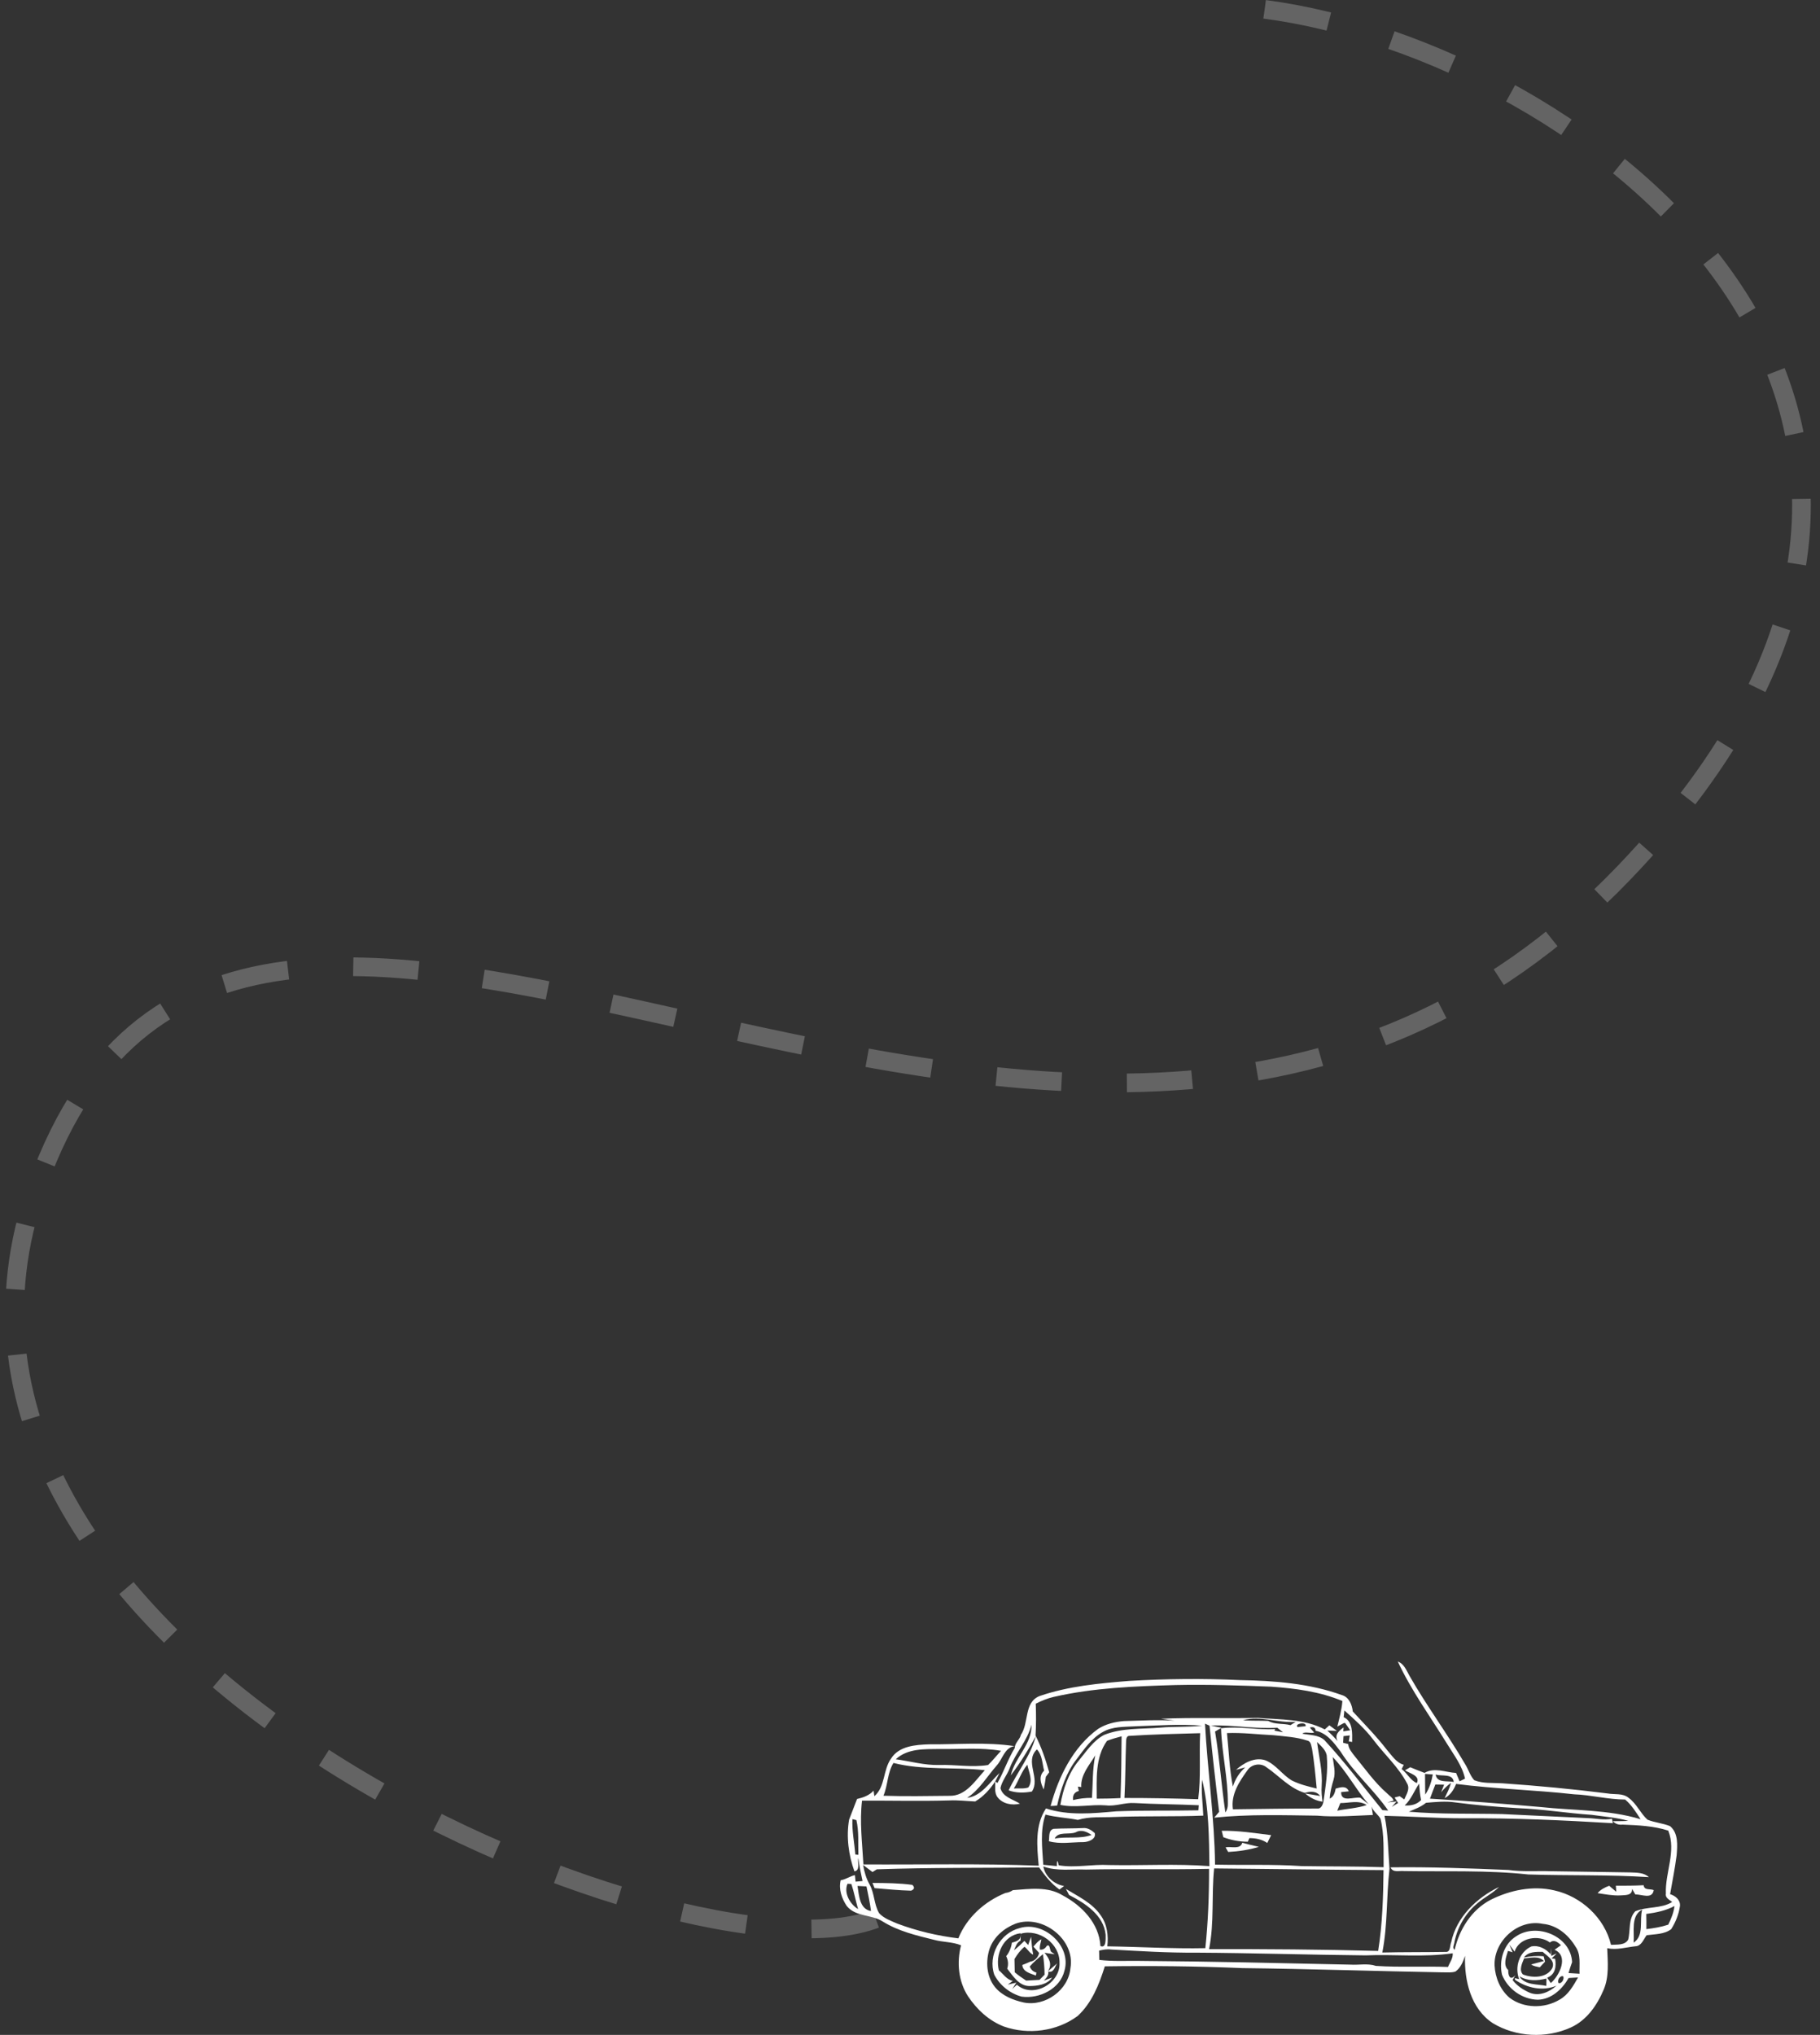 <svg width="195" height="218" viewBox="0 0 195 218" fill="none" xmlns="http://www.w3.org/2000/svg">
<rect x="0" y="0" width="195" height="218" fill="#333333" stroke="none"/>
<path d="M135.5 1C169.833 5.5 221.2 44.3 174 93.5C115 155 26.5 64 4 127C-14 177.4 73.5 213.667 94 205.5" stroke="white" stroke-opacity="0.24" stroke-width="2" stroke-dasharray="7 7"/>
<path d="M149.763 178C150.446 178.25 150.688 178.953 151.015 179.526C152.862 182.766 155.094 185.764 156.971 188.984C157.329 189.542 157.505 190.231 157.959 190.717C158.898 191.09 159.935 190.98 160.924 191.043C164.702 191.301 168.476 191.658 172.235 192.133C172.981 192.271 173.862 192.076 174.489 192.6C175.345 193.215 175.747 194.247 176.518 194.945C177.294 195.26 178.155 195.315 178.934 195.634C179.845 196.394 179.721 197.701 179.639 198.763C179.457 200.158 179.182 201.539 178.94 202.925C179.501 203.09 180.049 203.54 179.997 204.18C179.875 205.064 179.534 205.923 179.055 206.673C178.318 207.238 177.308 207.197 176.427 207.321C176.088 207.755 175.876 208.482 175.227 208.504C174.222 208.611 173.215 208.932 172.202 208.713C172.257 210.195 172.422 211.755 171.82 213.157C171.115 214.827 169.995 216.446 168.289 217.21C165.657 218.404 162.418 218.242 159.944 216.743C157.588 215.192 156.88 212.183 156.969 209.531C156.762 210.151 156.498 210.821 155.942 211.211C155.502 211.359 155.031 211.285 154.58 211.299C147.424 211.173 140.268 210.925 133.109 210.843C128.202 210.634 123.287 210.585 118.374 210.654C117.763 212.586 116.984 214.588 115.451 215.982C113.23 217.624 110.158 218.017 107.563 217.103C105.956 216.49 104.646 215.26 103.704 213.844C102.681 212.246 102.491 210.217 102.972 208.402C102.059 208.024 101.038 208.076 100.091 207.818C98.2 207.351 96.254 206.895 94.584 205.855C93.395 205.078 91.672 205.374 90.725 204.191C90.188 203.398 89.839 202.385 90.075 201.429C90.623 201.35 91.08 200.99 91.597 200.883C91.617 201.056 91.652 201.407 91.669 201.583C91.919 201.561 92.167 201.536 92.415 201.514C92.244 200.693 92.057 199.873 91.958 199.041C91.85 199.51 92.203 200.367 91.545 200.479C90.931 198.791 90.648 196.778 90.978 194.928C91.256 194.192 91.54 193.459 91.826 192.726C92.481 192.578 93.133 192.347 93.598 191.834C93.62 191.982 93.664 192.279 93.683 192.427C94.873 191.392 94.592 189.621 95.472 188.394C96.32 187.041 98.112 186.917 99.554 186.87C102.598 186.895 105.661 186.604 108.686 187.063C107.613 187.246 107.436 188.432 106.798 189.13C105.758 190.308 104.962 191.721 103.622 192.605C105.138 192.427 106.058 190.914 107.095 189.94C106.98 190.168 106.746 190.621 106.627 190.848C106.071 191.691 105.359 192.479 104.483 192.993C103.567 192.954 102.653 192.836 101.734 192.88C98.61 192.973 95.486 192.888 92.36 192.905C92.09 195.172 92.385 197.465 92.508 199.735C98.767 199.771 105.037 199.623 111.292 199.873C111.102 197.824 110.866 195.54 112.071 193.739C114.507 194.535 117.1 194.269 119.607 194.047C122.538 193.931 125.472 194 128.403 193.94C128.414 193.805 128.433 193.533 128.444 193.396C126.143 193.292 123.843 193.289 121.544 193.16C120.515 193.091 119.53 193.533 118.5 193.41C116.868 193.281 115.225 193.706 113.61 193.358C113.904 191.672 114.463 189.981 115.564 188.638C116.387 187.645 117.124 186.483 118.294 185.863C120.196 185.094 122.29 185.251 124.294 185.083C125.794 184.943 127.308 185.05 128.805 184.869C126.388 184.677 123.964 184.861 121.547 184.943C120.413 185.009 119.205 184.957 118.187 185.533C116.965 186.198 116.169 187.384 115.349 188.465C114.229 189.901 113.654 191.678 113.263 193.432C113.032 193.454 112.798 193.47 112.564 193.476C113.417 190.346 114.953 187.183 117.65 185.22C118.47 184.691 119.461 184.454 120.427 184.378C122.235 184.336 124.046 184.216 125.854 184.339C125.367 184.265 124.877 184.207 124.393 184.13C127.853 183.974 131.32 184.114 134.783 184.034C137.185 184.24 139.742 184.122 141.939 185.273C142.062 185.163 142.307 184.943 142.431 184.833C142.635 184.984 143.042 185.284 143.246 185.435C142.987 185.424 142.472 185.402 142.214 185.391C142.596 185.753 142.971 186.129 143.32 186.522C142.951 185.846 143.452 185.429 143.95 185.061L143.928 185.484C144.113 185.454 144.484 185.393 144.669 185.363C144.49 185.102 144.308 184.844 144.121 184.589L143.989 184.592C143.813 184.685 143.461 184.874 143.282 184.971C143.505 184.065 143.758 183.164 143.827 182.231C141.413 181.218 138.784 180.877 136.192 180.693C132.785 180.561 129.375 180.443 125.965 180.518C121.591 180.649 117.185 180.809 112.902 181.789C112.228 181.942 111.587 182.206 110.973 182.519C111.014 183.656 111.017 184.795 110.951 185.931C111.579 187.186 112.041 188.515 112.415 189.866C112.324 189.984 112.146 190.225 112.057 190.346C111.994 190.802 111.92 191.257 111.829 191.71C111.496 191.035 111.254 190.294 111.87 189.693C111.669 188.924 111.675 188.021 111.097 187.414C109.74 188.718 111.513 190.5 110.56 191.93C109.729 192.081 108.87 192.1 108.069 191.801C108.98 189.841 110.42 188.12 110.976 186.006C110.18 187.466 109.305 188.866 108.301 190.198C108.733 188.26 110.591 186.854 110.519 184.762C110.084 186.497 108.793 187.796 108.174 189.443C107.896 190.173 107.348 190.791 107.192 191.565C107.439 192.531 108.546 192.759 109.283 193.231C108.444 193.432 107.45 193.264 106.894 192.556C106.506 192.073 106.66 191.417 106.627 190.848L106.87 191.01C107.563 189.797 107.99 188.457 108.725 187.263C108.733 186.7 109.267 186.376 109.385 185.849C110.269 184.553 109.688 182.368 111.389 181.695C114.477 180.636 117.763 180.334 120.997 180.076C124.943 179.848 128.901 179.804 132.851 179.99C136.528 180.054 140.265 180.336 143.75 181.585C144.534 181.8 144.859 182.618 144.941 183.348C146.18 184.699 147.471 186 148.591 187.452C149.125 188.054 149.584 188.836 150.407 189.064C150.327 189.215 150.25 189.369 150.176 189.522C150.768 189.959 151.126 190.747 151.803 191.019C152.207 190.214 150.988 189.975 150.537 189.651C150.721 189.539 150.908 189.429 151.098 189.325C151.602 189.539 152.116 189.734 152.628 189.931C153.71 189.297 154.869 189.877 156.008 189.937C156.135 190.233 156.261 190.533 156.385 190.832C156.528 190.761 156.82 190.618 156.966 190.546C156.663 189.144 155.76 187.993 155.028 186.793C153.237 183.889 151.208 181.1 149.763 178ZM144.041 183.241C144.022 183.419 143.983 183.779 143.964 183.96C144.969 184.413 144.883 185.701 144.872 186.618L144.509 186.552C144.537 186.393 144.592 186.074 144.619 185.918C144.451 185.937 144.116 185.973 143.948 185.992C143.937 186.17 143.915 186.527 143.904 186.703C144.041 186.739 144.314 186.81 144.449 186.843C144.504 187.367 144.856 187.765 145.167 188.161C146.273 189.514 147.283 190.961 148.607 192.117C148.838 192.372 149.218 192.556 149.309 192.907C149.141 192.954 148.805 193.047 148.638 193.094L149.634 192.993L149.114 193.58C149.339 193.432 149.568 193.289 149.802 193.155C149.681 192.957 149.551 192.759 149.422 192.567L149.964 192.424L150.457 192.776C150.671 192.257 151.084 191.678 150.784 191.109C149.868 189.327 148.338 187.969 147.14 186.382C146.251 185.198 145.137 184.224 144.041 183.241ZM133.173 184.295C134.073 184.361 134.978 184.325 135.881 184.361C136.602 184.778 137.48 184.6 138.262 184.817C138.454 184.701 138.647 184.581 138.837 184.457C136.932 184.622 135.05 183.76 133.173 184.295ZM129.108 184.655C129.377 189.695 130.123 194.703 130.184 199.757C133.275 199.829 136.371 199.705 139.453 199.914C142.384 199.966 145.316 199.93 148.244 200.034C148.219 198.305 148.332 196.545 147.914 194.851C147.649 194.371 147.129 194.074 146.956 193.531C146.989 193.756 147.06 194.212 147.094 194.439C145.098 194.516 143.103 194.689 141.107 194.511C137.439 194.464 133.745 194.346 130.093 194.728C130.225 194.571 130.489 194.258 130.621 194.102C130.244 191.032 129.9 187.952 129.592 184.872L129.108 184.655ZM129.735 184.855C130.112 184.943 130.492 185.023 130.877 185.094C130.704 185.196 130.357 185.402 130.184 185.503C130.668 188.369 130.864 191.288 131.29 194.168C131.48 193.89 131.568 193.586 131.554 193.251C131.582 190.53 130.913 187.867 130.828 185.152C132.765 184.902 134.7 185.349 136.64 185.242L136.533 185.402C136.844 185.459 137.155 185.52 137.466 185.58C137.257 185.421 137.053 185.256 136.85 185.094C134.472 185.242 132.113 184.776 129.735 184.855ZM139.021 185.02C139.236 184.998 139.668 184.951 139.883 184.929C140.042 184.416 138.652 184.633 139.021 185.02ZM140.34 185.072C140.389 185.127 140.483 185.242 140.532 185.3L140.805 185.605C140.474 185.739 139.753 185.465 139.547 185.731C140.334 185.888 141.248 185.844 141.889 186.404C144.105 188.789 146.056 191.4 148.115 193.918C148.321 193.931 148.527 193.948 148.734 193.964C147.201 191.738 145.09 189.962 143.642 187.661C142.949 186.736 142.172 185.651 140.962 185.418C140.937 185.072 140.73 184.957 140.34 185.072ZM118.613 186.494C117.317 188.292 117.51 190.599 117.507 192.693C118.357 192.688 119.205 192.677 120.055 192.627C120.133 190.423 120.16 188.216 120.171 186.011C119.643 186.148 119.122 186.299 118.613 186.494ZM120.65 186.642C120.573 188.633 120.584 190.629 120.477 192.619C123.11 192.616 125.744 192.663 128.378 192.751C128.684 190.401 128.472 188.034 128.587 185.676C126.064 185.747 123.537 185.8 121.022 185.964C120.658 185.942 120.658 186.395 120.65 186.642ZM131.461 185.665C131.659 187.576 131.722 189.509 132.094 191.397C132.339 190.599 132.793 189.896 133.418 189.336C133.17 189.404 132.675 189.539 132.427 189.605C133.266 188.861 134.422 188.21 135.575 188.578C136.709 189.031 137.384 190.137 138.418 190.747C139.252 191.164 140.172 191.389 141.074 191.606C140.945 190.19 140.81 188.77 140.579 187.367C140.477 187.041 140.48 186.533 140.048 186.464C138.886 186.082 137.648 186.022 136.442 185.893C134.78 185.816 133.123 185.599 131.461 185.665ZM141.113 186.623C141.314 188.194 141.718 189.759 141.608 191.356C141.567 191.911 141.622 192.463 141.702 193.012C140.997 192.932 140.37 192.586 139.836 192.139C140.373 192.21 140.904 192.323 141.44 192.405C141.05 191.845 140.373 191.905 139.795 192.073C138.168 191.584 137.053 190.255 135.696 189.33C135.063 188.82 134.075 188.993 133.641 189.668C132.763 190.887 131.865 192.254 132.099 193.83C135.11 193.794 138.121 193.742 141.132 193.748C141.528 193.811 141.729 193.347 141.793 193.034C142.027 191.381 142.318 189.715 142.148 188.04C142.024 187.444 141.52 187.03 141.113 186.623ZM95.976 188.471C97.528 188.677 99.053 189.13 100.633 189.083C102.375 189.028 104.139 189.369 105.868 189.086C106.363 188.611 106.781 188.065 107.255 187.568C105.07 187.181 102.851 187.411 100.647 187.37C99.042 187.389 97.242 187.299 95.976 188.471ZM115.853 191.45C115.762 191.436 115.58 191.411 115.49 191.397C115.512 191.516 115.558 191.754 115.583 191.872C115.123 191.985 114.917 192.309 114.969 192.842C115.633 192.682 116.312 192.597 116.998 192.611C117.097 191.09 117.039 189.558 117.35 188.056C116.72 189.1 115.759 190.154 115.853 191.45ZM142.786 188.232C142.885 189.028 143.13 189.857 142.883 190.653C142.682 191.318 142.508 191.993 142.472 192.691C142.902 192.479 143.026 192.048 143.111 191.612C143.623 191.469 144.253 191.26 144.517 191.905C144.311 191.927 143.898 191.969 143.692 191.991C143.675 193.144 145.032 192.476 145.75 192.592C145.968 192.762 146.405 193.105 146.623 193.278C145.244 191.669 144.27 189.75 142.786 188.232ZM95.728 188.866C95.065 189.934 95.139 191.241 94.655 192.378C97.011 192.457 99.372 192.408 101.728 192.386C103.473 192.435 104.472 190.774 105.521 189.643C102.26 189.278 98.94 189.679 95.728 188.866ZM108.623 191.603C109.135 191.565 109.674 191.661 110.169 191.496C110.728 190.752 110.222 189.846 110.073 189.053C109.432 189.811 109.143 190.774 108.623 191.603ZM152.681 190.039C152.694 190.777 152.683 191.516 152.703 192.254C153.143 191.614 153.377 190.859 153.514 190.099C153.305 190.085 152.89 190.052 152.681 190.039ZM153.82 190.102C153.955 191.052 155.075 190.747 155.76 190.903C155.647 189.953 154.461 190.33 153.82 190.102ZM128.802 190.662C128.676 191.949 128.874 193.226 128.923 194.508C125.739 194.634 122.549 194.533 119.365 194.656C118.068 194.719 116.736 194.582 115.481 194.967C114.334 194.733 113.153 194.7 112.016 194.398C111.413 196.122 111.675 197.992 111.78 199.774C112.264 199.818 112.748 199.864 113.233 199.914C113.227 199.238 113.296 199.211 113.439 199.831C115.22 200.131 117.023 199.697 118.817 199.801C122.403 199.875 126.003 199.645 129.581 199.919C129.534 196.831 129.531 193.682 128.802 190.662ZM153.787 191.178C153.589 191.68 153.393 192.183 153.212 192.691C157.158 192.929 161.108 193.237 165.049 193.586C168.627 193.978 172.301 193.841 175.777 194.895C175.293 194.146 174.814 193.374 174.126 192.787C172.29 192.784 170.488 192.292 168.649 192.224C164.446 191.754 160.208 191.656 156.011 191.112C155.766 191.738 155.397 192.314 154.781 192.638C155.036 192.103 155.312 191.573 155.469 190.999C155.064 191.277 154.725 191.631 154.409 191.999C154.516 191.732 154.621 191.463 154.728 191.194C154.494 191.192 154.024 191.183 153.787 191.178ZM150.504 193.415C151.148 193.465 151.803 193.33 152.257 192.839C152.138 192.26 152.089 191.669 152.048 191.082C151.516 191.853 151.205 192.77 150.504 193.415ZM143.609 193.163C143.499 193.435 143.386 193.706 143.276 193.978C144.325 193.761 145.412 193.726 146.43 193.374C145.572 192.814 144.556 193.171 143.609 193.163ZM152.791 193.133C152.248 193.58 151.582 193.816 150.944 194.088C154.258 194.371 157.596 194.269 160.918 194.341C164.003 194.483 167.089 194.637 170.171 194.777C171.016 194.805 171.866 195.021 172.709 194.84C172.733 194.961 172.786 195.203 172.813 195.321C167.482 195.002 162.143 194.758 156.801 194.794C153.977 194.796 151.161 194.588 148.34 194.527C148.734 196.391 148.723 198.302 148.874 200.194C148.533 203.178 148.687 206.212 148.106 209.174C150.358 209.119 152.609 209.146 154.86 209.108C155.438 209.177 155.323 208.438 155.482 208.084C156.044 205.393 158.199 203.31 160.613 202.151C159.938 202.832 159.06 203.247 158.339 203.864C157.057 204.902 156.176 206.396 155.843 208.007C155.832 208.29 155.559 208.674 155.854 208.888C156.36 206.678 157.665 204.603 159.71 203.527C161.788 202.489 164.229 201.978 166.522 202.516C169.406 203.151 171.921 205.459 172.607 208.35C173.226 208.306 174.09 208.424 174.445 207.796C174.712 206.791 174.431 205.586 175.208 204.757C176.476 204.221 177.979 204.498 179.165 203.76C178.879 203.524 178.4 203.332 178.486 202.868C178.392 200.614 179.622 198.324 178.742 196.114C177.159 195.603 175.491 195.538 173.843 195.472C173.449 195.521 173.066 195.395 172.799 195.104C173.35 195.093 173.911 195.109 174.465 195.068C173.185 194.708 171.861 194.612 170.551 194.426C167.884 194.247 165.239 193.802 162.567 193.706C160.348 193.575 158.13 193.385 155.925 193.094C154.885 192.938 153.831 193.045 152.791 193.133ZM91.33 194.884C91.275 196.158 91.54 197.413 91.644 198.678L91.969 198.706C91.928 197.468 92.038 196.207 91.757 194.988C91.65 194.964 91.435 194.912 91.33 194.884ZM92.473 199.793C92.599 200.518 92.803 201.229 93.163 201.874C93.708 202.835 93.629 204.013 94.195 204.965C94.707 205.52 95.456 205.778 96.133 206.074C98.239 206.865 100.443 207.384 102.678 207.656C103.583 205.41 105.499 203.7 107.72 202.796C108.014 202.758 108.284 202.656 108.529 202.492C110.304 202.365 112.258 202.063 113.857 203.052C115.916 204.147 117.763 206.041 117.903 208.482C118.558 208.754 118.451 207.656 118.462 207.277C118.261 205.171 116.268 203.892 114.546 203.01C114.46 202.849 114.29 202.522 114.204 202.36C115.52 203.17 117.02 203.859 117.917 205.171C118.624 206.129 118.773 207.354 118.641 208.51C122.142 208.562 125.643 208.781 129.143 208.707C129.441 205.882 129.548 203.046 129.542 200.21C125.147 200.309 120.746 200.196 116.348 200.287C114.829 200.221 113.246 200.493 111.785 199.958C111.972 201.017 112.963 201.888 114.009 202.044C113.844 202.173 113.679 202.299 113.513 202.426C112.627 201.792 111.956 200.943 111.336 200.059C105.54 200.128 99.736 200.059 93.942 200.262C93.827 200.334 93.598 200.479 93.483 200.551C93.15 200.293 92.814 200.04 92.473 199.793ZM130.085 200.166C129.787 203.038 130.12 205.965 129.542 208.809C135.581 208.803 141.622 208.839 147.66 209.004C148.117 206.146 148.203 203.236 148.236 200.345C142.184 200.306 136.134 200.224 130.085 200.166ZM90.807 201.808C90.378 202.785 91.072 204.002 91.936 204.52C91.68 203.628 91.509 202.714 91.218 201.835C91.113 201.827 90.909 201.814 90.807 201.808ZM91.875 202.044C92.04 203.03 92.079 204.52 93.323 204.732C93.21 203.845 93.02 202.967 92.836 202.091C92.596 202.08 92.115 202.055 91.875 202.044ZM176.388 205.042C176.399 205.583 176.405 206.124 176.397 206.667C177.186 206.571 177.979 206.445 178.739 206.192C179.053 205.561 179.325 204.902 179.41 204.194C178.472 204.693 177.429 204.902 176.388 205.042ZM175.031 208.114C176.198 207.351 175.623 205.728 175.948 204.573C174.696 205.242 175.128 206.942 175.031 208.114ZM108.796 206.088C107.577 206.566 106.479 207.502 106.033 208.757C105.581 210.124 105.686 211.757 106.625 212.902C107.39 213.816 108.554 214.278 109.691 214.53C111.989 214.986 114.477 213.204 114.689 210.854C115.239 207.768 111.667 205.037 108.796 206.088ZM160.134 210.566C160.2 211.867 160.742 213.182 161.752 214.033C163.271 215.173 165.478 215.195 167.091 214.228C168.033 213.709 168.564 212.743 169.078 211.845C168.74 211.87 168.401 211.889 168.066 211.906C167.386 213.103 166.222 214.192 164.771 214.231C163.106 214.201 161.535 213.083 160.926 211.54C160.599 210.03 161.086 208.287 162.443 207.436C164.653 205.937 168.302 207.414 168.44 210.201C168.294 210.585 168.173 210.978 168.057 211.373C168.448 211.4 168.842 211.428 169.235 211.447C169.191 210.478 169.411 209.383 168.8 208.54C168.041 207.274 166.811 206.239 165.291 206.102C162.663 205.553 160.035 207.941 160.134 210.566ZM162.28 209.081C162.093 208.828 161.906 208.573 161.713 208.326C161.801 208.531 161.978 208.943 162.066 209.149L161.57 209.001C161.375 209.638 161.012 210.519 161.598 211.057C161.57 211.447 161.727 212.334 162.366 211.604L162.063 212.117C162.523 212.737 163.197 213.174 163.899 213.481C164.911 213.896 166.004 213.41 166.764 212.726C165.302 213.352 163.577 212.979 162.311 212.081L162.308 211.922L162.765 212.029C162.264 210.72 162.765 209.124 164.075 208.523C164.862 208.361 165.635 208.773 166.139 209.363C166.145 209.19 166.161 208.85 166.167 208.677L166.205 209.534L166.791 209.273C166.604 209.448 166.422 209.627 166.246 209.811L166.623 209.852C166.758 210.67 166.648 211.535 165.767 211.873C165.894 212.065 166.023 212.254 166.156 212.446C167.102 211.637 168.107 209.555 166.563 208.88C166.786 208.71 167.014 208.548 167.245 208.389C166.91 208.067 166.502 207.738 166.062 208.1C164.873 207.216 162.734 207.568 162.28 209.081ZM162.363 207.878C162.503 208.035 162.503 208.035 162.363 207.878V207.878ZM117.76 208.971C117.771 209.303 117.779 209.635 117.788 209.967C119.224 210.14 120.672 210.05 122.114 210.072C129.636 210.124 137.152 210.31 144.674 210.472C145.585 210.536 146.532 210.308 147.416 210.607C149.989 210.774 152.568 210.626 155.144 210.72C155.328 210.242 155.697 209.792 155.647 209.256C152.562 209.706 149.422 209.347 146.315 209.479C140.262 209.421 134.216 209.223 128.164 209.19C125.125 209.212 122.089 209.023 119.056 208.853C118.619 208.792 118.187 208.875 117.76 208.971ZM163.277 209.701C163.97 209.575 164.683 209.509 165.39 209.577C165.429 209.72 165.503 210.008 165.539 210.154C165.349 210.352 165.162 210.555 164.978 210.758C164.661 210.681 164.323 210.654 164.053 210.453C164.507 210.324 164.961 210.201 165.421 210.085C164.832 209.49 164.023 209.756 163.296 209.808C163.087 210.316 162.715 211.063 163.172 211.524C164.182 211.925 165.734 211.922 166.318 210.84C166.659 210.028 165.784 209.566 165.291 209.103C164.576 209.1 163.772 209.056 163.277 209.701ZM166.984 212.441C167.328 212.553 167.628 212.007 167.488 211.722C167.141 211.606 166.811 212.153 166.984 212.441ZM162.781 211.713C163.387 212.704 164.691 212.534 165.677 212.748C165.677 212.488 165.682 212.224 165.693 211.963C164.713 212.205 163.678 212.262 162.781 211.713Z" fill="white"/>
<path d="M112.886 195.922C113.943 195.864 115.005 195.894 116.062 195.84C116.535 195.798 116.957 196.076 117.292 196.375C117.485 197.026 116.596 197.339 116.084 197.347C114.851 197.341 113.58 197.594 112.377 197.251C112.457 196.795 112.297 196.087 112.886 195.922ZM115.267 196.29C114.546 196.595 113.387 196.153 113.002 196.968C114.309 196.718 115.69 197.042 116.954 196.581C116.456 196.232 115.847 195.966 115.267 196.29Z" fill="white"/>
<path d="M130.897 196.131C132.683 196.109 134.433 196.375 136.195 196.6C136.054 196.877 135.914 197.157 135.779 197.44C135.212 197.05 134.543 196.916 133.863 196.918L133.693 197.306C132.809 197.303 131.885 197.138 131.067 196.817C131.026 196.644 130.938 196.301 130.897 196.131Z" fill="white"/>
<path d="M133.101 197.415C133.69 197.575 134.285 197.72 134.879 197.855C133.814 198.181 132.702 198.343 131.59 198.401C131.521 198.277 131.381 198.03 131.312 197.907C131.887 197.778 132.881 198.181 133.101 197.415Z" fill="white"/>
<path d="M148.987 200.048C153.192 199.991 157.395 200.158 161.598 200.328C163.112 200.542 164.639 200.413 166.161 200.463C168.999 200.512 171.833 200.537 174.668 200.592C175.356 200.622 176.13 200.595 176.666 201.1C172.365 200.822 168.049 200.949 163.742 200.811C159.333 200.339 154.885 200.518 150.46 200.449C149.953 200.378 149.235 200.669 148.987 200.048Z" fill="white"/>
<path d="M93.48 201.72C94.903 201.728 96.334 201.737 97.746 201.926C98.024 202.187 97.983 202.396 97.617 202.549C96.309 202.516 95.007 202.385 93.708 202.275C93.65 202.137 93.535 201.86 93.48 201.72Z" fill="white"/>
<path d="M171.176 202.813C171.495 202.42 171.949 202.198 172.414 202.025C172.662 202.239 172.912 202.456 173.168 202.665C173.16 202.503 173.138 202.179 173.13 202.017C174.12 202.019 175.111 202.017 176.105 201.964C176.16 202.547 176.829 202.324 177.186 202.489C177.019 203.507 175.907 202.934 175.21 202.95C175.092 202.752 174.979 202.552 174.866 202.354C174.902 203.107 174.101 203.01 173.576 203.057C172.766 203.087 171.968 202.931 171.176 202.813Z" fill="white"/>
<path d="M109.27 206.549C111.835 205.775 114.821 208.46 114.053 211.109C113.588 213.078 111.356 214.162 109.457 213.899C108.221 213.569 107.12 212.688 106.531 211.554C105.818 209.487 107.145 207.085 109.27 206.549ZM109.374 207.156C109.366 207.343 109.349 207.719 109.341 207.906C108.928 208.098 108.821 208.556 108.639 208.93C109.038 208.622 109.407 208.284 109.762 207.927L110.161 208.369C110.241 208.147 110.395 207.708 110.472 207.485C110.53 208.125 110.571 208.768 110.698 209.399C110.324 209.264 110.098 208.801 109.77 208.559C109.322 208.919 108.989 209.385 108.694 209.874C108.7 210.346 108.711 210.818 108.722 211.293C109.107 211.617 109.52 211.906 109.944 212.183C110.42 212.153 110.899 212.128 111.378 212.103C111.513 211.963 111.785 211.686 111.92 211.546C111.914 210.81 111.851 210.074 111.738 209.347C111.259 209.778 110.75 210.181 110.329 210.67C110.461 211.013 110.698 211.23 111.039 211.321C111.028 211.4 111.003 211.56 110.992 211.639C110.412 211.42 109.594 211.255 109.531 210.511C109.825 210.401 110.112 210.28 110.395 210.148C110.86 210.096 111.259 209.66 111.331 209.215C111.13 208.99 110.929 208.765 110.723 208.542C110.979 208.254 111.215 207.925 111.579 207.76C111.518 208.125 111.35 208.488 111.425 208.866C111.73 208.897 111.969 208.768 112.148 208.474C112.512 208.197 112.459 208.927 112.627 209.1C112.721 209.166 112.908 209.297 113.002 209.363C112.729 209.322 112.184 209.243 111.912 209.201C112.415 209.8 112.779 210.456 112.261 211.2C112.514 210.983 113.015 210.552 113.266 210.338C113.015 210.692 112.911 211.373 112.322 211.219C112.374 211.631 112.093 211.914 111.837 212.191L112.726 211.856C112.19 212.636 111.125 212.768 110.249 212.765C109.143 212.726 108.532 211.672 107.915 210.906C108.067 210.456 108.017 209.984 107.805 209.566C108.149 209.149 108.342 208.647 108.419 208.117C108.953 207.985 109.47 207.796 109.341 207.109C107.478 207.345 106.603 209.41 107.024 211.082C107.5 211.477 107.869 212.095 108.518 212.213C108.339 212.348 108.16 212.479 107.981 212.611L108.892 212.4L108.455 213.089C108.617 212.93 108.782 212.773 108.953 212.625C110.67 214.143 113.626 212.477 113.522 210.278C113.555 208.21 111.334 206.607 109.374 207.156Z" fill="white"/>
<path d="M161.846 209.185C161.928 209.256 161.928 209.256 161.846 209.185V209.185Z" fill="white"/>
</svg>
